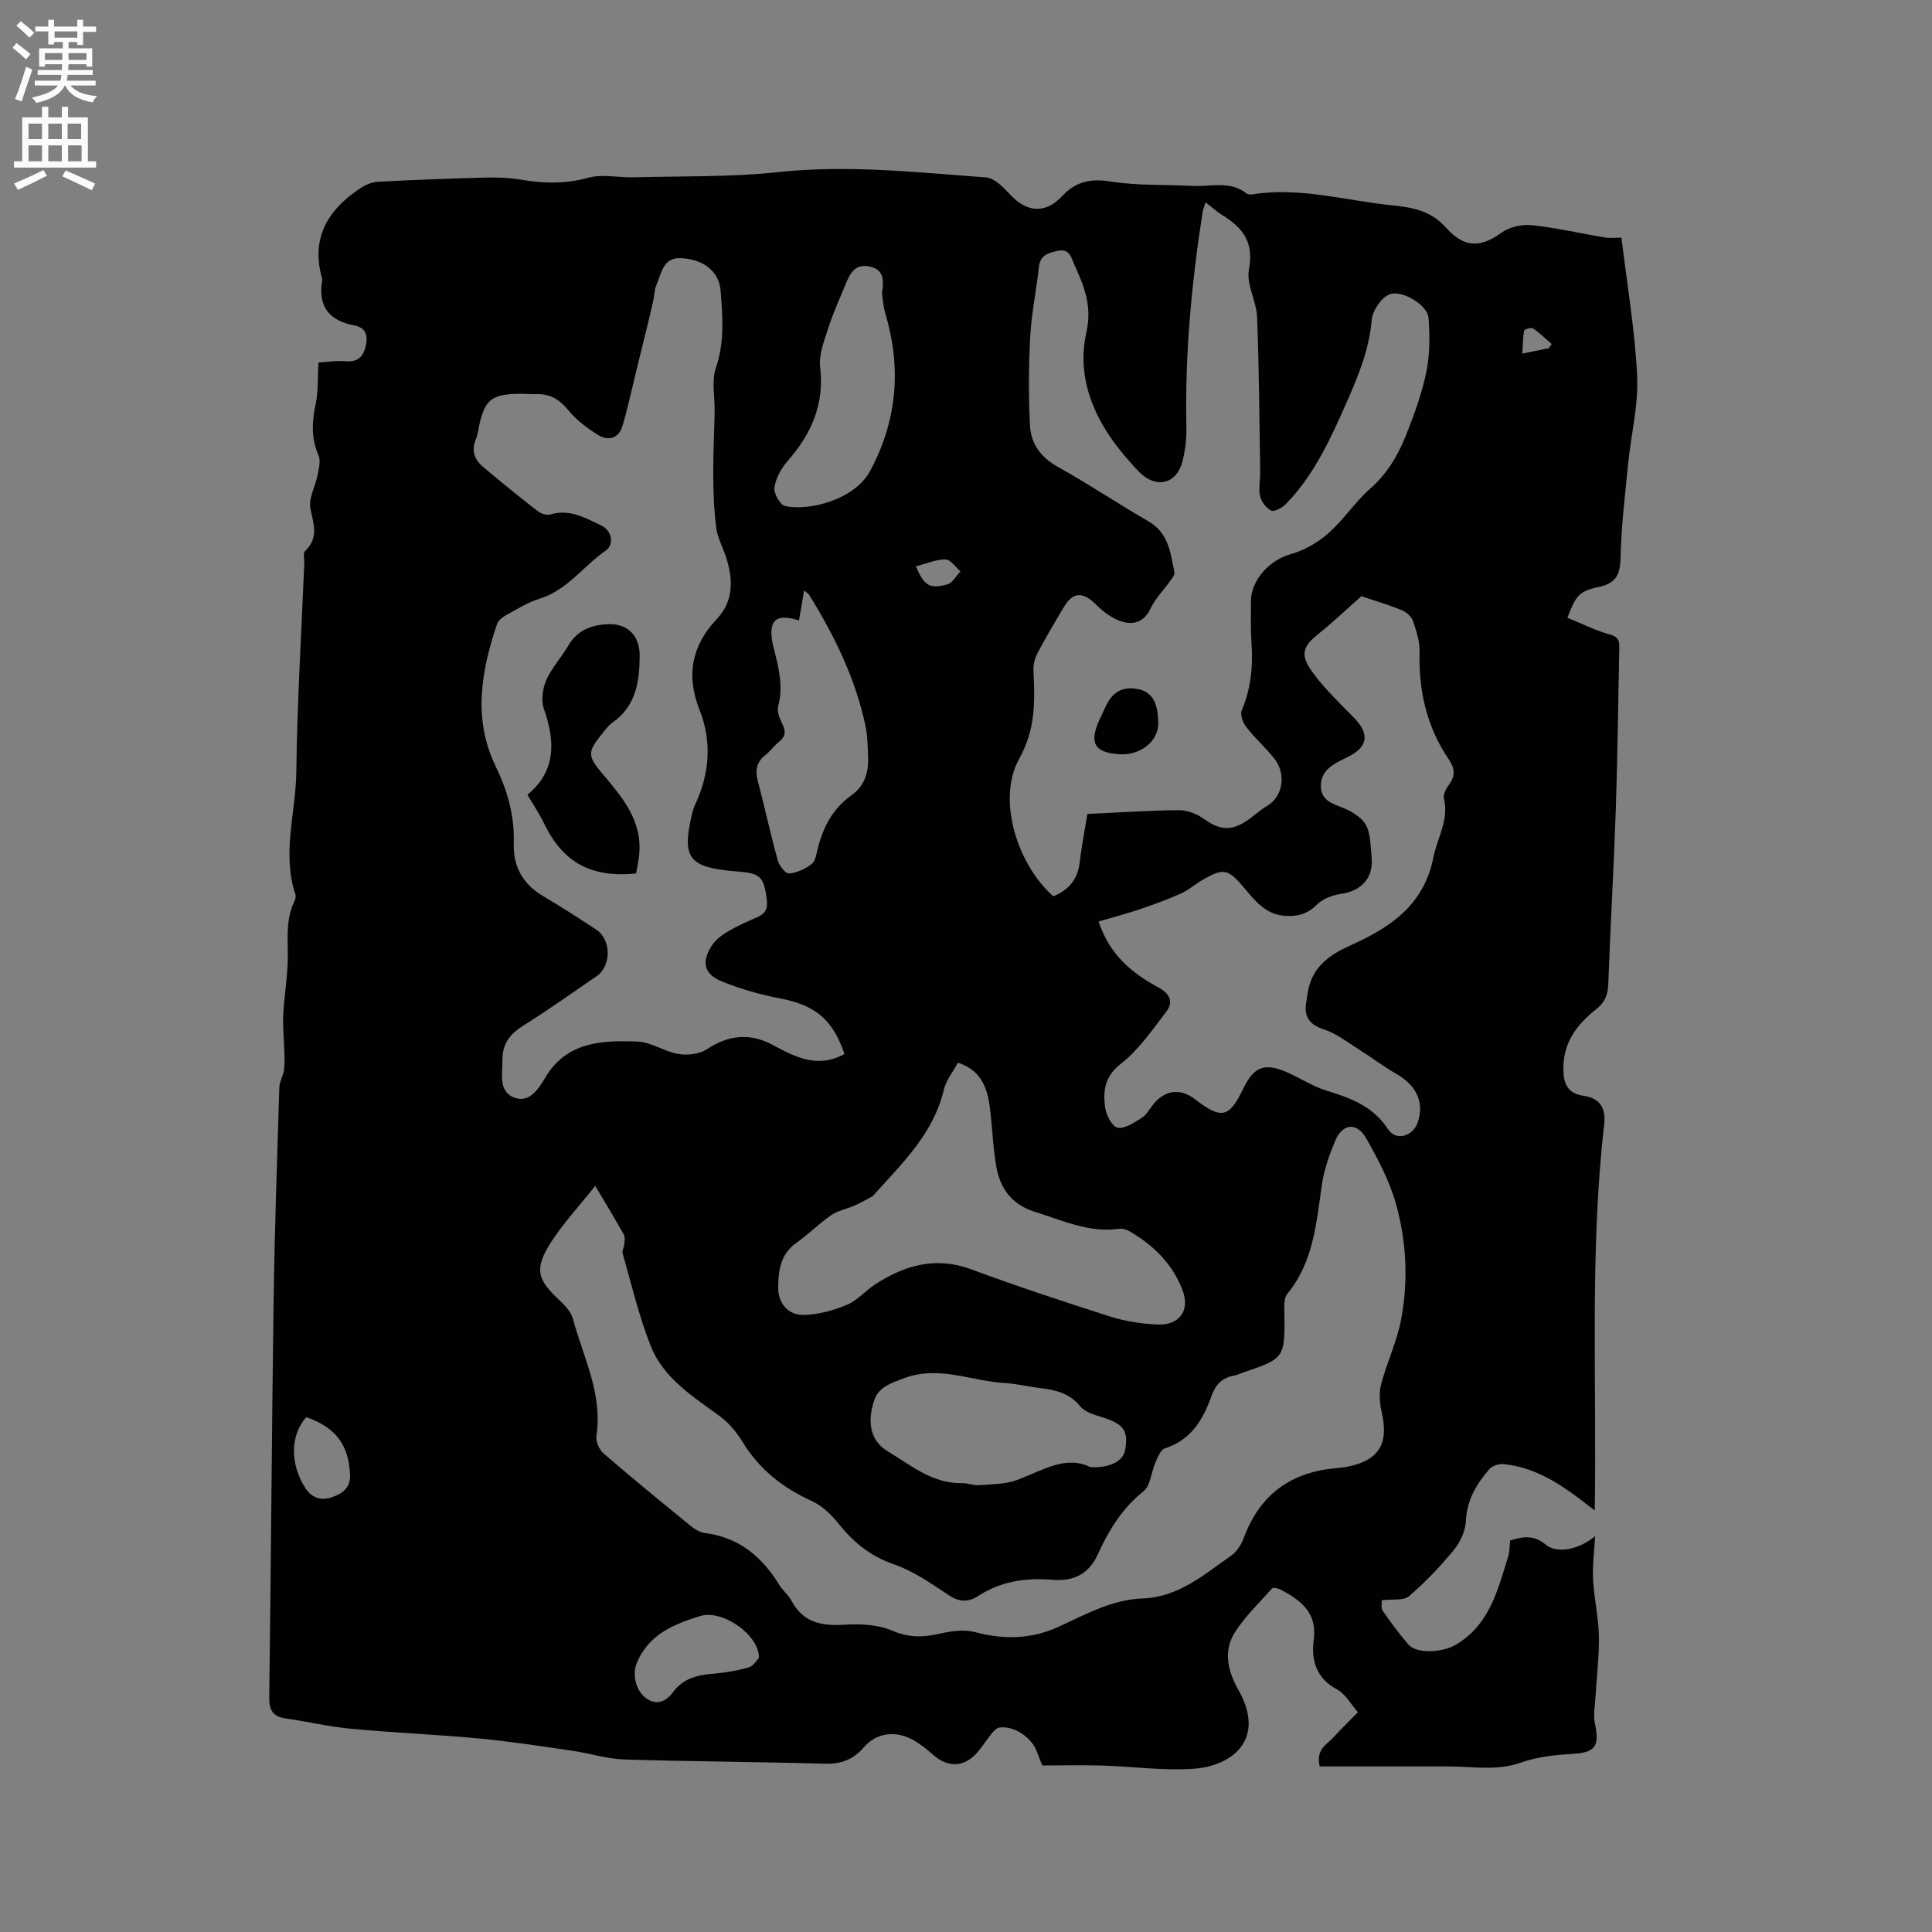 <svg enable-background="new 0 0 400 400" viewBox="0 0 400 400" xmlns="http://www.w3.org/2000/svg"><rect x="0" y="0" width="400" height="400" fill="#808080" stroke="none"/><g fill="#010102"><path d="m65.94 75.05c1.8-.1 3.7-.42 5.55-.26 2.53.22 3.72-.86 4.24-3.2.5-2.23-.04-3.78-2.42-4.23-5.25-.98-7.52-4.01-6.6-9.33.02-.1.02-.22-.01-.32-2.4-8.33 1.09-14.22 7.83-18.69 1.07-.71 2.42-1.32 3.67-1.39 7.41-.39 14.82-.67 22.23-.86 2.52-.06 5.1.02 7.58.45 4.65.79 9.11.87 13.78-.42 2.94-.81 6.29-.01 9.46-.09 9.94-.27 19.94-.01 29.8-1.07 14.48-1.56 28.79.04 43.13 1.1 1.74.13 3.57 2.06 4.95 3.54 3.52 3.77 7.34 4.01 10.82.28 2.79-3 5.87-3.64 10.02-2.98 5.59.89 11.37.62 17.06.91 3.72.19 7.66-1.13 11.04 1.56.28.22.82.25 1.22.19 9.75-1.57 19.17 1.26 28.72 2.25 4.16.43 8.05.97 11.31 4.58 3.18 3.52 6.43 4.86 11.52 1.12 1.63-1.2 4.24-1.79 6.29-1.57 5.09.53 10.11 1.71 15.17 2.55 1.11.18 2.27.03 3.4.03 1.16 9.65 2.8 19.12 3.25 28.64.29 6.06-1.27 12.2-1.87 18.31-.64 6.43-1.42 12.87-1.56 19.32-.08 3.52-.93 5.3-4.57 6.07-4.08.86-4.71 1.85-6.44 6.36 2.92 1.18 5.8 2.65 8.85 3.48 1.94.53 1.92 1.58 1.89 2.99-.23 11.02-.34 22.05-.71 33.07-.41 12.08-1.12 24.15-1.56 36.23-.08 2.28-.66 3.83-2.55 5.32-3.73 2.94-6.6 6.55-6.74 11.71-.09 3.17.5 5.65 4.21 6.18 3.36.48 4.61 2.6 4.24 5.82-3.05 26.41-1.52 52.93-1.97 80.03-1.36-1.05-2.38-1.85-3.42-2.63-4.63-3.46-9.54-6.38-15.43-6.97-.95-.1-2.33.33-2.93 1.01-2.67 3.06-4.7 6.38-4.89 10.75-.09 2.06-1.16 4.39-2.5 6.02-2.82 3.43-5.92 6.69-9.29 9.57-1.13.97-3.44.56-5.63.82.03.5-.22 1.57.2 2.19 1.65 2.42 3.42 4.78 5.32 7 1.65 1.93 6.98 1.72 9.87 0 6.95-4.14 8.64-11.35 10.8-18.28.31-.99.25-2.08.38-3.26 2.6-.81 4.85-1.25 7.32.81 2.43 2.03 6.95 1.05 10.28-1.71-.17 3.11-.57 6.07-.42 9 .2 3.86 1.12 7.69 1.2 11.55.09 4.15-.45 8.31-.68 12.46-.11 1.95-.51 3.97-.13 5.83.99 4.77.02 5.96-4.79 6.25-3.53.21-7.2.59-10.5 1.77-5.05 1.81-10.05.8-15.08.81-8.89.01-17.78 0-26.62 0-.86-3.58 1.53-4.57 2.92-6.09 1.49-1.64 3.08-3.17 5-5.13-1.44-1.62-2.58-3.79-4.36-4.74-4.32-2.3-5.34-6.13-4.8-10.19.67-5.05-1.78-7.84-6.92-10.49-.5-.26-1.48-.45-1.71-.2-2.71 3.05-5.76 5.92-7.85 9.36-2.25 3.72-1.24 7.9.84 11.54 5.93 10.4-1.34 15.83-9.07 16.41-6.27.47-12.65-.46-18.98-.65-4.12-.12-8.25-.02-12.51-.02-.43-1.1-.82-2.06-1.19-3.02-1.11-2.9-4.83-5.3-7.74-4.82-.59.1-1.17.78-1.6 1.31-1.01 1.23-1.85 2.59-2.89 3.79-2.68 3.13-6.07 3.26-9.15.56-1.34-1.18-2.76-2.34-4.33-3.18-3.54-1.91-7.46-1.4-10.01 1.57-2.28 2.65-4.82 3.54-8.28 3.43-13.77-.41-27.55-.44-41.32-.88-3.66-.12-7.28-1.3-10.94-1.83-6.35-.92-12.7-1.91-19.09-2.51-8.84-.83-17.73-1.19-26.57-2.02-4.52-.42-8.97-1.48-13.47-2.12-2.72-.39-3.51-1.71-3.47-4.46.37-27.14.52-54.28.9-81.41.21-14.95.73-29.89 1.19-44.83.04-1.17.79-2.31.96-3.5.18-1.3.12-2.64.08-3.96-.06-2.47-.36-4.95-.24-7.42.2-3.89.88-7.75.95-11.64.07-4.01-.5-8.05 1.32-11.86.22-.46.41-1.1.26-1.54-2.83-8.49.09-16.96.19-25.43.17-14.3 1.05-28.6 1.64-42.9.04-.95-.3-2.31.2-2.79 2.86-2.75 1.71-5.59 1.07-8.82-.41-2.09 1.03-4.51 1.48-6.82.26-1.35.7-2.98.21-4.12-1.52-3.5-1.39-6.88-.62-10.51.57-2.59.41-5.36.61-8.74zm108.9 143.16c-2.49-7.28-6.1-10.13-13.6-11.56-4.01-.76-8.01-1.92-11.79-3.46-3.74-1.53-4.29-4.04-2.02-7.49.77-1.17 2.04-2.13 3.28-2.85 1.91-1.13 3.95-2.04 5.99-2.91 1.71-.73 2.31-1.76 2.06-3.68-.65-5.08-1.49-5.46-6.56-5.87-9.53-.78-10.92-2.81-9.11-11.08.2-.93.43-1.88.83-2.73 3.03-6.44 3.5-13.07.9-19.66-2.82-7.14-1.61-13.23 3.58-18.75 3.57-3.79 3.37-8.23 1.93-12.8-.64-2.02-1.75-3.94-2.03-6-.48-3.6-.6-7.26-.63-10.89-.03-4.41.2-8.82.29-13.24.06-3.05-.68-6.35.26-9.09 1.83-5.36 1.39-10.67.97-16-.32-3.97-3.61-6.56-8.37-6.7-3.57-.11-3.92 3.25-4.95 5.65-.41.95-.38 2.07-.61 3.11-.41 1.85-.86 3.69-1.3 5.53-.77 3.16-1.55 6.32-2.33 9.48-.9 3.66-1.68 7.37-2.76 10.98-.78 2.63-2.98 3.13-5.06 1.85-2.3-1.42-4.56-3.16-6.25-5.24-1.78-2.18-3.72-3.25-6.43-3.21-1.38.02-2.76-.1-4.13-.06-5.22.16-6.59 1.29-7.74 6.33-.24 1.03-.33 2.13-.74 3.08-.99 2.32-.28 4.21 1.46 5.68 3.71 3.14 7.49 6.2 11.33 9.18.67.52 1.87.94 2.61.71 3.97-1.22 7.25.7 10.53 2.25 2.27 1.08 2.77 3.99.94 5.25-4.65 3.2-7.95 8.18-13.7 9.95-2.4.73-4.61 2.13-6.83 3.35-.78.42-1.69 1.11-1.95 1.88-3.3 9.75-5.01 19.68-.32 29.38 2.51 5.2 3.97 10.34 3.78 16.13-.15 4.61 1.86 8.34 6.03 10.79 3.74 2.2 7.39 4.57 11.02 6.95 3.18 2.08 3.19 7.57.08 9.68-4.99 3.4-9.91 6.92-15.02 10.13-2.8 1.76-4.47 3.65-4.46 7.23.01 2.91-.77 6.31 2.17 7.64 3.22 1.46 5.21-1.49 6.68-3.98 4.44-7.55 11.83-7.78 19.16-7.5 2.83.11 5.55 2.09 8.43 2.57 1.9.31 4.37.03 5.92-1 4.56-3.02 9.01-3.39 13.74-.81 4.62 2.5 9.24 4.84 14.72 1.8zm74.75-176.32c-.26.87-.52 1.46-.61 2.07-2.29 14.72-3.68 29.51-3.35 44.44.05 2.4-.22 4.9-.84 7.21-1.24 4.66-5.46 5.61-8.91 2.12-1.41-1.43-2.73-2.97-3.99-4.53-5.73-7.11-8.95-15.5-6.99-24.25 1.22-5.44-.3-9.26-2.2-13.59-.17-.39-.39-.76-.53-1.16-.52-1.48-1.13-2.7-3.12-2.27-1.94.42-3.67.8-3.95 3.32-.53 4.84-1.55 9.65-1.81 14.5-.33 6.11-.35 12.25-.04 18.36.19 3.74 2.2 6.56 5.74 8.53 6.38 3.55 12.46 7.65 18.79 11.3 4.19 2.41 4.55 6.57 5.38 10.55.11.53-.52 1.27-.92 1.83-1.34 1.88-3.04 3.58-4.01 5.63-1.4 2.95-3.68 3.54-6.25 2.64-1.89-.66-3.67-2.03-5.12-3.47-2.63-2.61-4.68-2.62-6.53.46-1.91 3.18-3.8 6.37-5.53 9.65-.56 1.06-.89 2.4-.83 3.59.29 6.3.49 12.1-2.96 18.28-4.65 8.33-.45 21.83 7.06 28.47 3.17-1.3 5.08-3.49 5.48-7.07.4-3.52 1.1-7.01 1.59-9.98 6.77-.31 12.87-.74 18.98-.78 1.73-.01 3.71.79 5.15 1.81 2.98 2.14 5.32 2.58 8.44.66 1.62-1 2.99-2.39 4.63-3.35 3.25-1.91 4.11-6.67 1.37-9.97-1.82-2.2-3.95-4.14-5.7-6.39-.68-.88-1.29-2.52-.92-3.4 1.86-4.42 2.35-8.95 2.03-13.67-.2-2.96-.14-5.94-.13-8.9.02-4.53 3.91-8.58 8.22-9.79 2.81-.79 5.61-2.4 7.82-4.34 3.14-2.76 5.48-6.44 8.62-9.2 3.49-3.06 5.73-6.81 7.38-10.92 1.73-4.31 3.34-8.75 4.28-13.28.75-3.63.72-7.5.45-11.23-.19-2.54-5.48-5.88-8.11-4.81-1.7.7-3.48 3.36-3.65 5.27-.52 6.19-2.82 11.7-5.26 17.22-3.3 7.47-6.68 14.92-12.49 20.88-.76.78-2.34 1.68-3.04 1.38-1.04-.45-2.05-1.83-2.32-2.99-.36-1.6.05-3.36.02-5.04-.17-10.68-.23-21.36-.64-32.02-.13-3.33-2.28-6.82-1.69-9.88 1.09-5.65-1.32-8.7-5.59-11.29-1.05-.66-1.99-1.53-3.4-2.6zm-126.36 203.63c-3.49 4.44-7.09 8.21-9.7 12.57-2.88 4.83-2.03 7.04 2.07 10.89 1.21 1.14 2.59 2.51 3 4.02 2.15 7.97 6.21 15.57 4.88 24.29-.17 1.14.59 2.86 1.5 3.65 5.86 5.06 11.85 9.95 17.85 14.85.87.71 1.96 1.46 3.02 1.59 7.08.87 11.89 4.88 15.49 10.75.72 1.17 1.89 2.07 2.52 3.27 2.4 4.53 6.22 5.28 10.95 4.98 3.28-.21 6.94-.04 9.88 1.22 3.41 1.47 6.38 1.43 9.79.65 2.4-.55 5.13-.95 7.43-.33 6.01 1.6 11.7 1.45 17.35-1.15 5.56-2.56 11.01-5.61 17.32-5.83 7.43-.26 12.66-4.93 18.27-8.81 1.21-.84 2.18-2.39 2.7-3.81 3.24-8.75 9.52-13.41 18.71-14.32.84-.08 1.69-.14 2.52-.3 6.68-1.26 8.82-4.74 7.28-11.34-.43-1.85-.58-3.97-.11-5.77 1.19-4.53 3.28-8.85 4.14-13.42 1.5-8 1.12-16.15-1.08-23.96-1.32-4.7-3.7-9.19-6.12-13.48-1.96-3.47-4.96-3.16-6.47.49-1.21 2.91-2.29 5.98-2.74 9.08-1.15 7.94-1.73 15.97-7.16 22.58-.73.89-.62 2.63-.6 3.97.1 9.32.09 9.38-8.64 12.35-.6.2-1.19.5-1.8.61-2.45.42-3.83 1.9-4.64 4.18-1.74 4.91-4.22 9.14-9.67 10.88-.88.28-1.47 1.85-1.95 2.93-.89 1.99-1.01 4.8-2.48 5.97-4.42 3.51-7.21 8.1-9.42 12.99-1.98 4.37-5.3 5.66-9.45 5.32-5.58-.46-10.71.31-15.48 3.43-1.82 1.19-3.79 1.2-5.91-.21-3.65-2.43-7.38-5.04-11.47-6.45-4.9-1.69-8.39-4.61-11.5-8.52-1.46-1.83-3.37-3.62-5.46-4.57-5.95-2.71-10.78-6.49-14.24-12.12-1.25-2.03-2.87-4.03-4.78-5.43-5.57-4.08-11.63-7.84-14.28-14.49-2.48-6.21-3.99-12.8-5.85-19.24-.15-.53.31-1.22.35-1.84.05-.69.19-1.53-.11-2.07-1.81-3.23-3.72-6.37-5.91-10.05zm104.22-54.73c2.33 7.02 7.04 10.76 12.42 13.67 2.48 1.35 3.07 3.05 1.59 5-2.91 3.82-5.75 7.95-9.47 10.85-3.32 2.59-3.59 5.53-3.21 8.83.19 1.6 1.4 4.04 2.57 4.32 1.43.34 3.41-1.02 4.96-1.96.94-.57 1.58-1.69 2.28-2.62 2.41-3.21 5.72-3.7 8.86-1.27 5.39 4.18 7.04 3.83 9.9-2.12 2.3-4.79 4.55-5.59 9.51-3.31 2.59 1.19 5.05 2.78 7.75 3.61 5.02 1.54 9.67 3.24 12.77 8.01 1.64 2.51 5.17 1.48 6.15-1.43 1.39-4.14-.26-7.65-4.43-10.03-2.64-1.51-5.07-3.38-7.65-5-2.39-1.5-4.71-3.35-7.34-4.21-3.15-1.03-4.2-2.74-3.64-5.79.15-.83.23-1.68.41-2.5 1.04-4.9 4.63-7.28 8.87-9.18 8.14-3.65 15.05-8.3 17-18.08.81-4.07 3.26-7.77 2.21-12.24-.2-.85.43-2.08 1.03-2.88 1.36-1.81 1.22-3.4-.01-5.2-4.58-6.72-6.29-14.2-6.07-22.28.06-2.15-.67-4.39-1.39-6.46-.32-.91-1.39-1.83-2.34-2.21-2.62-1.07-5.34-1.87-8.32-2.87-2.85 2.51-5.85 5.36-9.06 7.94-3.52 2.82-3.41 4.61-.85 8.08 2.44 3.3 5.48 6.17 8.36 9.12 3.29 3.37 2.93 6.04-1.14 8.08-2.63 1.32-5.71 2.52-5.7 6.07.01 3.54 3.34 3.81 5.74 5.04 1.46.75 3.12 1.92 3.74 3.32.83 1.86.8 4.13 1.02 6.23.45 4.42-2.03 7.15-6.42 7.77-1.74.25-3.74 1.03-4.94 2.24-2.05 2.06-4.35 2.52-6.94 2.25-3.73-.38-5.9-3.17-8.06-5.74-3.33-3.96-4.25-4.24-8.78-1.58-1.46.86-2.76 2.03-4.29 2.71-2.75 1.23-5.59 2.28-8.44 3.25-2.75.93-5.57 1.66-8.65 2.57zm-29.13 29.22c-1.09 2.03-2.46 3.69-2.9 5.57-2.11 9.03-8.5 15.13-14.35 21.63-.14.16-.25.37-.43.47-1.24.67-2.47 1.37-3.76 1.94-1.59.7-3.42 1.02-4.82 1.99-2.52 1.74-4.7 3.96-7.2 5.73-3.3 2.34-3.73 5.8-3.74 9.28-.02 3.21 2.05 5.66 5.23 5.62 3.02-.04 6.17-.92 8.99-2.09 2.18-.9 3.85-2.95 5.89-4.26 6.12-3.95 12.5-5.8 19.82-3.1 9.52 3.51 19.17 6.72 28.84 9.8 3.09.98 6.41 1.47 9.66 1.64 4.62.24 6.9-2.9 5.27-7.15-2.09-5.45-6.08-9.35-11.08-12.23-.6-.34-1.44-.52-2.12-.43-6.16.85-11.56-1.73-17.21-3.47-4.93-1.52-7.35-4.84-8.15-9.5-.7-4.05-.81-8.2-1.34-12.29-.53-4.04-1.86-7.61-6.6-9.15zm27.42 83.75c4.17.18 6.77-1.28 7.19-3.49.75-4.03-.28-5.43-4.58-6.8-1.67-.53-3.71-1.08-4.71-2.32-2.26-2.77-5.16-3.39-8.35-3.77-2.41-.29-4.8-.89-7.22-1.03-6.95-.4-13.72-3.72-20.9-1-2.66 1.01-5.31 1.8-6.23 4.71-1.26 3.99-1.06 8.05 2.85 10.41 4.79 2.89 9.28 6.74 15.43 6.6 1.15-.03 2.32.51 3.45.42 2.66-.21 5.48-.17 7.92-1.08 5.21-1.94 10.1-5.21 15.15-2.65zm-60.32-175.3c-4.85-1.54-6.43 0-5.42 4.96.04.21.12.41.17.61.97 4 2.09 7.95.94 12.18-.29 1.06.28 2.51.83 3.59.81 1.58.73 2.71-.71 3.84-.99.78-1.73 1.88-2.73 2.65-1.83 1.42-2.19 3.12-1.62 5.31 1.43 5.52 2.65 11.1 4.16 16.59.3 1.07 1.61 2.71 2.34 2.65 1.61-.13 3.32-.93 4.64-1.93.78-.59 1.01-2.05 1.28-3.17 1.1-4.45 3.1-8.33 6.92-11.03 2.71-1.91 3.6-4.6 3.51-7.7-.07-2.32-.1-4.69-.59-6.94-2.1-9.73-6.41-18.53-11.63-26.93-.18-.29-.54-.47-1.03-.87-.39 2.28-.72 4.22-1.06 6.19zm17.18-67.73c.45-2.84.36-4.97-2.64-5.56-2.91-.58-3.94 1.39-4.82 3.52-1.29 3.12-2.69 6.22-3.72 9.42-.83 2.57-1.91 5.38-1.61 7.94.89 7.69-1.84 13.8-6.73 19.39-1.33 1.51-2.45 3.55-2.75 5.49-.18 1.19 1.18 3.6 2.21 3.83 4.87 1.09 14.41-1.24 17.64-7.3 5.61-10.53 6.45-21.24 3.14-32.5-.46-1.5-.54-3.11-.72-4.23zm-25.48 282.52c.14-4.76-7.59-10.06-12.1-8.68-5.46 1.67-10.8 3.81-13.22 9.85-.96 2.39-.11 5.99 2.37 7.45 2.16 1.27 3.97.11 5.2-1.56 2.2-2.98 5.27-3.53 8.62-3.82 2.39-.21 4.8-.61 7.09-1.31.98-.29 1.66-1.55 2.04-1.93zm-93.71-49.84c-3.38 3.76-3.36 9.79-.18 14.69 1.38 2.13 3.32 2.61 5.49 1.88s3.9-1.92 3.75-4.78c-.32-6.07-2.95-9.68-9.06-11.79zm126.21-176.15c1.73 4.01 2.83 4.72 6.49 3.74 1.08-.29 1.84-1.77 2.75-2.7-1.03-.88-2.06-2.46-3.1-2.47-1.96-.03-3.94.85-6.14 1.43zm125.56-44.05c2.46-.5 3.97-.81 5.49-1.12.2-.29.4-.58.59-.87-1.27-1.09-2.48-2.28-3.86-3.22-.37-.25-1.77.17-1.83.45-.28 1.39-.27 2.83-.39 4.76z"/><path d="m131.7 180.84c-9.31.95-15.1-2.26-18.98-10.22-1-2.06-2.29-3.98-3.52-6.08 5.94-4.9 5.77-11.01 3.41-17.76-.61-1.74-.28-4.19.48-5.94 1.13-2.58 3.15-4.75 4.59-7.21 1.89-3.22 4.89-4.28 8.29-4.4 4.03-.14 6.5 2.45 6.47 6.54-.03 5.32-.74 10.36-5.57 13.78-.93.66-1.64 1.65-2.37 2.56-2.9 3.6-2.81 4.48.17 8.01 4.12 4.88 8.35 9.75 7.67 16.81-.12 1.34-.43 2.66-.64 3.91z"/><path d="m239.8 149.74c.03 3.84-3.82 6.69-8.01 6.42-5.15-.33-6.32-2.27-4.22-6.99.39-.87.81-1.71 1.2-2.58 1.16-2.59 2.79-4.34 5.98-4.05 3.61.34 4.74 2.64 4.98 5.78.05.63.06 1.26.07 1.42z"/></g><path d="m2.6 9.9.8-1c.9.7 1.9 1.4 2.9 2.3l-.9 1.1c-1.1-1-2-1.8-2.8-2.4zm.5 10.6c.9-2.1 1.6-4.3 2.3-6.7.4.2.8.4 1.3.6-.7 2.1-1.5 4.3-2.2 6.6zm.3-15.2.9-.9c1 .8 2 1.6 2.8 2.4l-1 1c-.9-.9-1.8-1.7-2.7-2.5zm12.6-1.2h1.2v1.4h2.7v1.1h-2.7v2.7h-1.2v-.6h-1.8v1.3h4.9v3.8h-1.2v-.5h-3.7c0 .4-.1.9-.1 1.2h5.1v1h-5.2c0 .5-.1.9-.2 1.2h6v1h-5.2c1.1 1.3 2.9 2 5.5 2.2-.4.4-.7.8-.9 1.3-2.9-.5-4.8-1.6-5.7-3.5h-.1c-.8 1.7-2.7 2.9-5.9 3.6-.2-.4-.6-.8-.9-1.1 2.8-.6 4.6-1.4 5.4-2.5h-4.8v-1h5.3c.1-.3.2-.7.2-1.2h-4.9v-1h5c0-.4 0-.8.1-1.2h-3.6v.5h-1.2v-3.8h4.9v-1.3h-1.8v.5h-1.2v-2.7h-2.7v-1h2.7v-1.4h1.2v1.4h4.8zm-6.7 8.3h3.6c0-.4 0-.9 0-1.4h-3.6zm1.9-4.6h4.8v-1.3h-4.7v1.3zm6.7 3.2h-3.7v1.4h3.7z" fill="#fcfbfa"/><path d="m8.7 22.1h1.3v2.2h2.8v-2.2h1.3v2.2h4.1v9.1h1.7v1.3h-17v-1.3h1.7v-9.1h4.1zm.3 13.1.7 1.2c-1.8.9-3.8 1.9-6 2.9-.2-.4-.5-.8-.8-1.3 2.3-1 4.4-1.9 6.1-2.8zm-3.1-6.4h2.8v-3.2h-2.8zm0 4.6h2.8v-3.3h-2.8zm4.1-4.6h2.8v-3.2h-2.8zm0 4.6h2.8v-3.3h-2.8zm3.6 1.9c2.1.9 4.1 1.8 6.1 2.7l-.7 1.4c-2.2-1.1-4.2-2-6.1-2.9zm3.2-9.7h-2.8v3.2h2.8zm-2.7 7.8h2.8v-3.3h-2.8z" fill="#fcfbfa"/></svg>